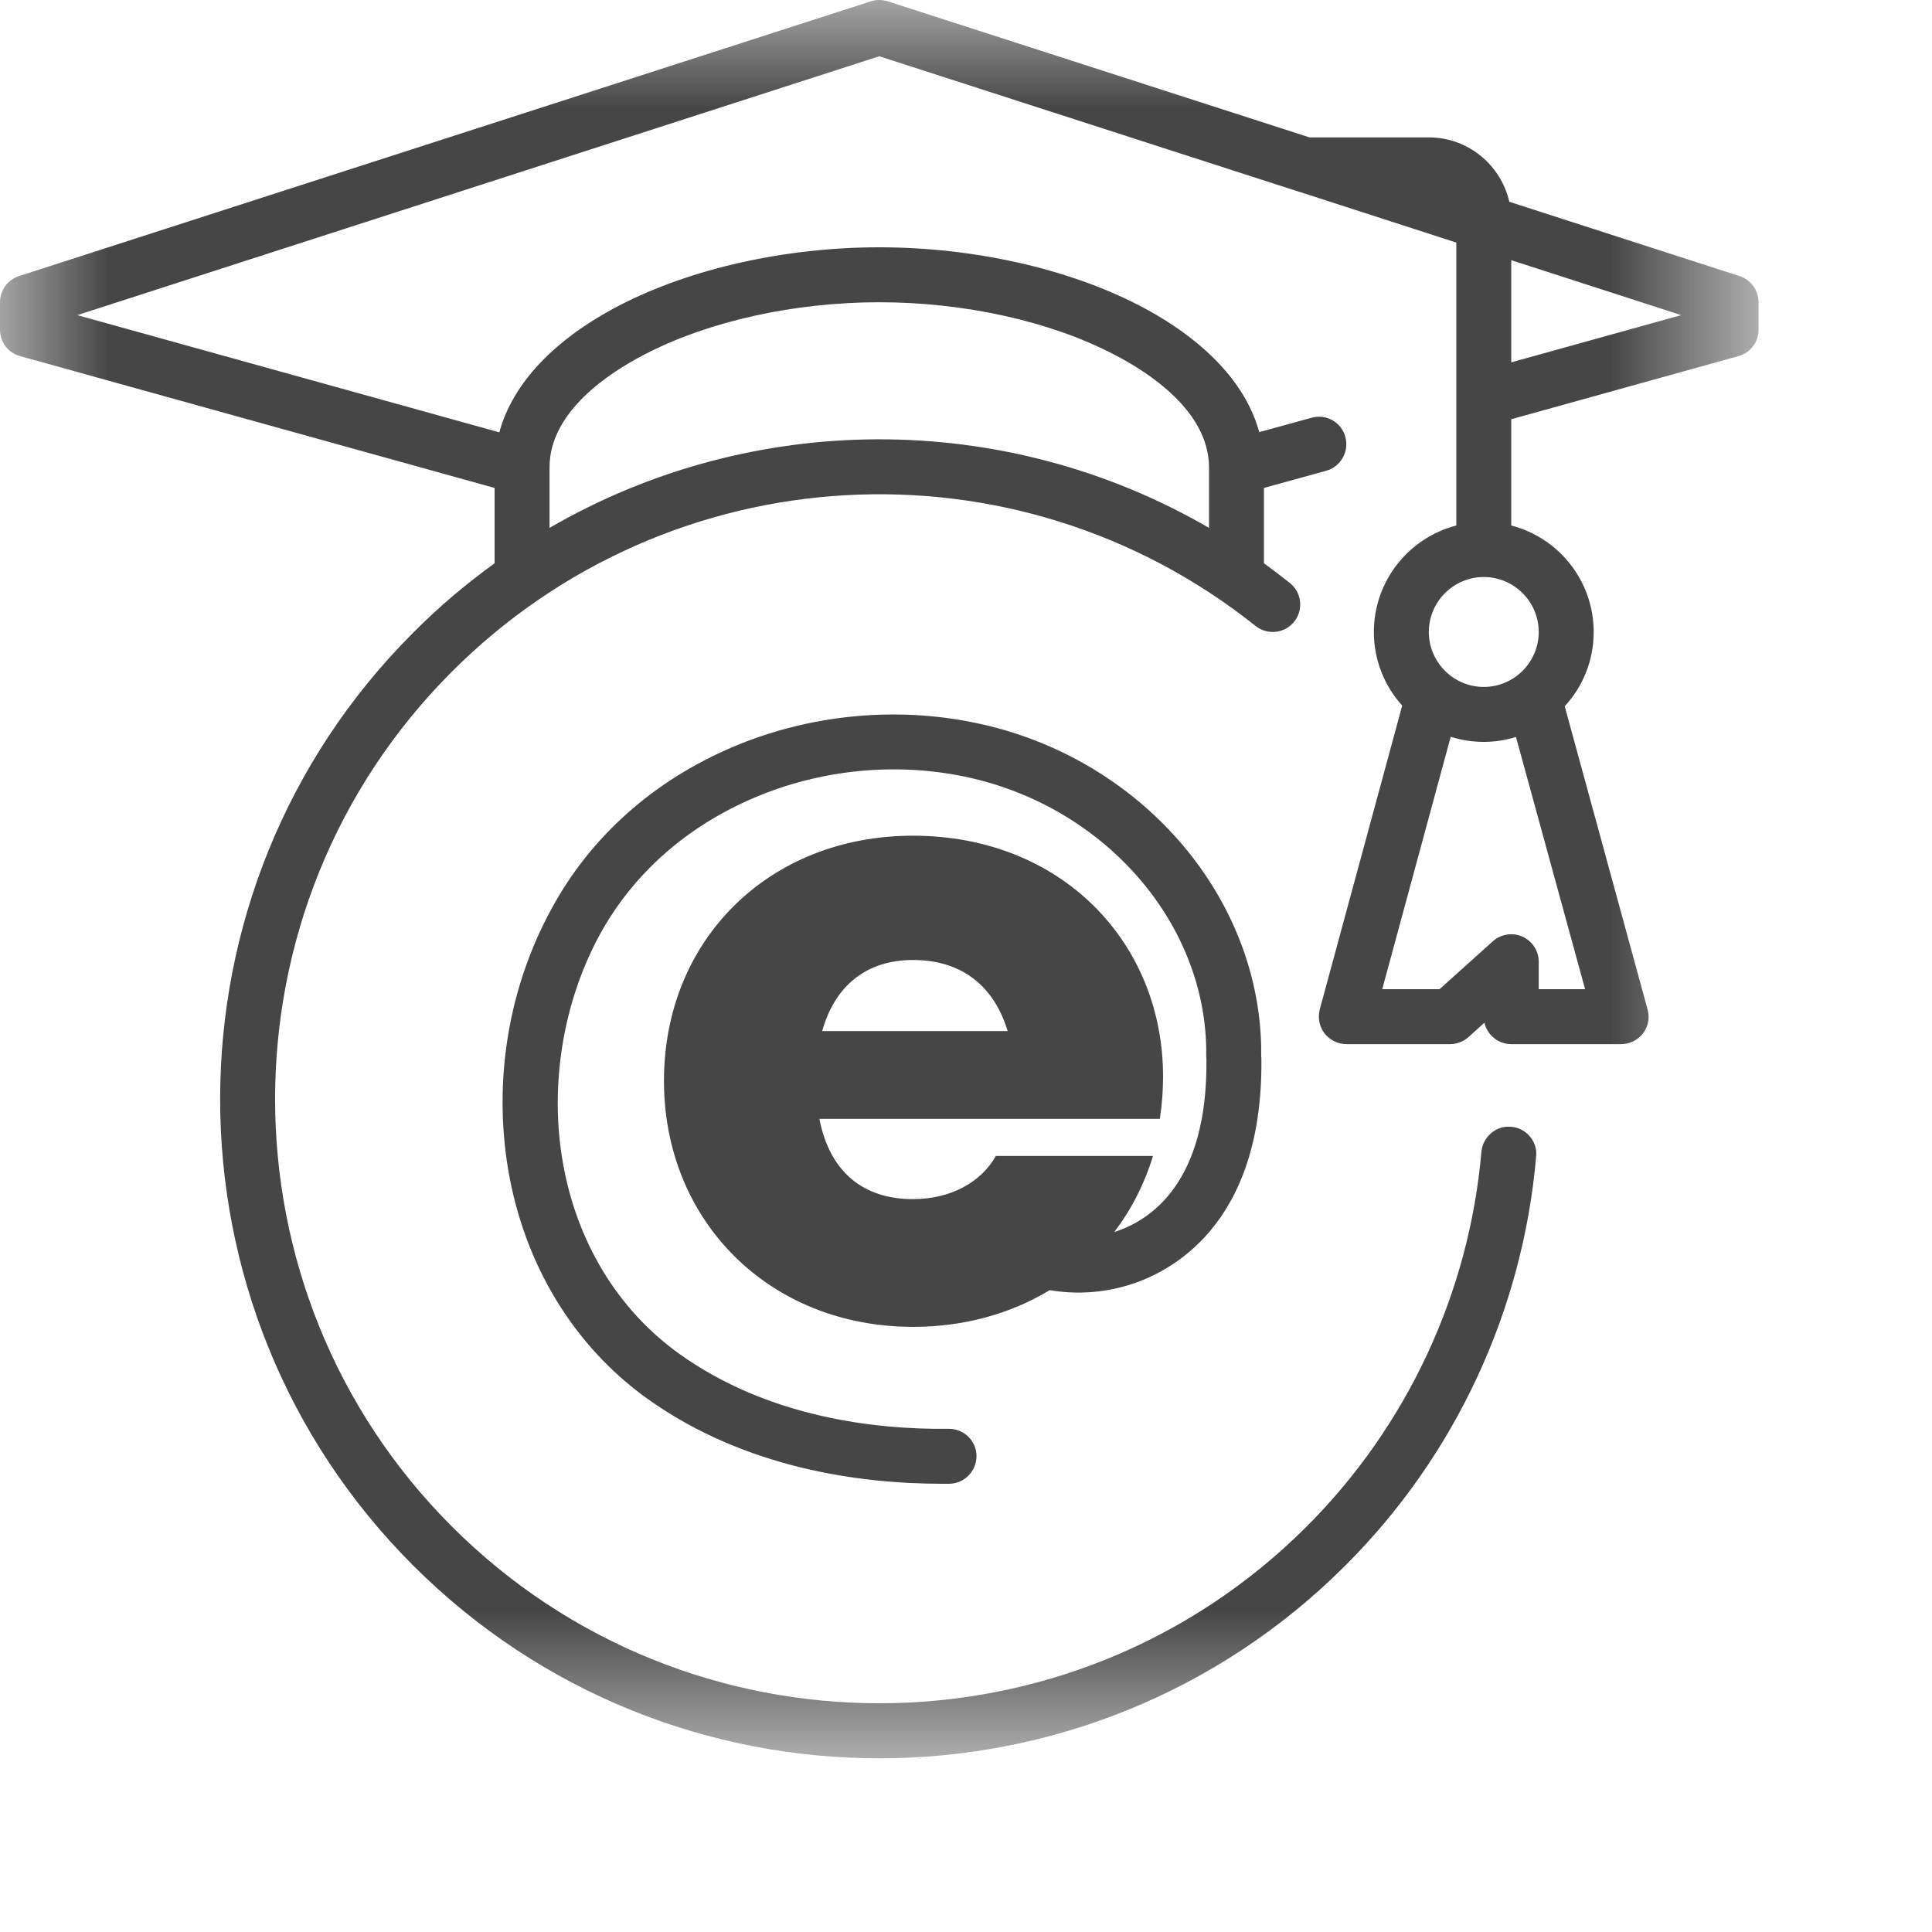 <?xml version="1.0" encoding="UTF-8"?>
<svg width="9px" height="9px" viewBox="0 0 9 9" version="1.1" xmlns="http://www.w3.org/2000/svg" xmlns:xlink="http://www.w3.org/1999/xlink">
    <title>Group 3</title>
    <defs>
        <polygon id="path-1" points="0 -4.54747351e-16 8.192 -4.54747351e-16 8.192 8.191 0 8.191"></polygon>
    </defs>
    <g id="Page-1" stroke="none" stroke-width="1" fill="none" fill-rule="evenodd">
        <g id="Sedes-Mapa-1" transform="translate(-456, -484)">
            <g id="Group-3" transform="translate(456, 484)">
                <mask id="mask-2" fill="white">
                    <use xlink:href="#path-1"></use>
                </mask>
                <g id="Clip-2"></g>
                <path d="M7.04,1.688 L7.04,1.212 L7.832,1.468 L7.04,1.688 Z M7.168,2.944 C7.168,3.085 7.053,3.2 6.912,3.2 C6.771,3.2 6.656,3.085 6.656,2.944 C6.656,2.803 6.771,2.688 6.912,2.688 C7.053,2.688 7.168,2.803 7.168,2.944 L7.168,2.944 Z M7.384,4.608 L7.168,4.608 L7.168,4.48 C7.168,4.429 7.138,4.384 7.092,4.363 C7.046,4.343 6.992,4.351 6.954,4.385 L6.706,4.608 L6.439,4.608 L6.758,3.432 C6.807,3.448 6.858,3.456 6.912,3.456 C6.964,3.456 7.015,3.448 7.062,3.433 L7.384,4.608 Z M3.83,4.803 C3.89,4.589 4.039,4.472 4.253,4.472 C4.475,4.472 4.629,4.588 4.694,4.803 L3.83,4.803 Z M5.418,5.016 L5.418,5.016 C5.418,4.387 4.942,3.893 4.253,3.893 C3.583,3.893 3.093,4.377 3.093,5.035 C3.093,5.691 3.587,6.181 4.253,6.181 C4.491,6.181 4.708,6.12 4.89,6.01 C5.006,6.03 5.132,6.024 5.252,5.988 C5.442,5.932 5.884,5.716 5.876,4.933 L5.875,4.915 C5.875,4.901 5.875,4.886 5.875,4.872 C5.858,4.157 5.3,3.525 4.547,3.368 C4.171,3.289 3.768,3.329 3.413,3.48 C3.044,3.637 2.752,3.897 2.57,4.232 C2.368,4.601 2.297,5.034 2.368,5.453 C2.444,5.894 2.674,6.271 3.016,6.516 C3.471,6.841 4.008,6.912 4.389,6.912 C4.4,6.912 4.411,6.912 4.422,6.912 C4.493,6.911 4.549,6.853 4.549,6.782 C4.548,6.712 4.491,6.656 4.421,6.656 L4.419,6.656 C4.075,6.66 3.577,6.602 3.165,6.307 C2.878,6.102 2.685,5.784 2.621,5.41 C2.56,5.053 2.623,4.668 2.794,4.354 C2.949,4.071 3.198,3.85 3.514,3.716 C3.821,3.585 4.169,3.55 4.495,3.618 C5.132,3.751 5.605,4.281 5.619,4.877 C5.619,4.891 5.619,4.904 5.619,4.917 L5.62,4.936 C5.626,5.51 5.359,5.686 5.191,5.739 C5.269,5.636 5.331,5.517 5.371,5.385 L4.639,5.385 C4.569,5.51 4.425,5.586 4.253,5.586 C4.021,5.586 3.865,5.459 3.817,5.212 L5.403,5.212 C5.413,5.146 5.418,5.081 5.418,5.016 L5.418,5.016 Z M2.56,2.176 C2.56,1.918 2.839,1.735 3.005,1.65 C3.302,1.496 3.7,1.408 4.096,1.408 C4.492,1.408 4.89,1.496 5.187,1.65 C5.353,1.735 5.629,1.916 5.632,2.173 C5.632,2.175 5.632,2.177 5.632,2.179 L5.632,2.459 C4.677,1.905 3.502,1.913 2.56,2.459 L2.56,2.176 Z M8.103,1.286 L7.031,0.94 C6.992,0.769 6.839,0.64 6.656,0.64 L6.1,0.64 L4.135,0.006 C4.11,-0.002 4.082,-0.002 4.057,0.006 L0.089,1.286 C0.036,1.303 0,1.352 0,1.408 L0,1.536 C0,1.594 0.038,1.644 0.094,1.659 L2.304,2.273 L2.304,2.624 C2.171,2.72 2.043,2.828 1.924,2.948 C0.726,4.146 0.726,6.094 1.924,7.292 C2.523,7.891 3.309,8.191 4.096,8.191 C4.883,8.191 5.669,7.891 6.268,7.292 C6.779,6.782 7.094,6.105 7.156,5.387 C7.163,5.317 7.11,5.255 7.04,5.249 C6.97,5.242 6.908,5.295 6.901,5.365 C6.844,6.023 6.555,6.643 6.087,7.111 C4.989,8.209 3.203,8.209 2.105,7.111 C1.007,6.013 1.007,4.227 2.105,3.129 C3.119,2.114 4.729,2.023 5.849,2.916 C5.904,2.96 5.985,2.951 6.029,2.896 C6.073,2.84 6.064,2.76 6.009,2.716 C5.969,2.684 5.929,2.654 5.888,2.624 L5.888,2.273 L6.178,2.193 C6.246,2.174 6.286,2.103 6.267,2.035 C6.249,1.967 6.178,1.927 6.11,1.946 L5.866,2.013 C5.804,1.786 5.61,1.58 5.305,1.422 C4.972,1.25 4.531,1.152 4.096,1.152 C3.661,1.152 3.22,1.25 2.887,1.422 C2.582,1.58 2.388,1.786 2.326,2.014 L0.36,1.468 L4.096,0.262 L6.041,0.89 C6.042,0.89 6.042,0.89 6.042,0.89 L6.784,1.13 L6.784,2.448 C6.563,2.505 6.4,2.706 6.4,2.944 C6.4,3.076 6.45,3.196 6.532,3.287 L6.148,4.702 C6.138,4.741 6.146,4.782 6.17,4.814 C6.195,4.845 6.232,4.864 6.272,4.864 L6.755,4.864 C6.787,4.864 6.817,4.852 6.841,4.831 L6.915,4.764 C6.928,4.821 6.979,4.864 7.04,4.864 L7.552,4.864 C7.592,4.864 7.63,4.845 7.654,4.814 C7.678,4.782 7.686,4.741 7.675,4.702 L7.289,3.29 C7.373,3.199 7.424,3.078 7.424,2.944 C7.424,2.706 7.261,2.505 7.04,2.448 L7.04,1.953 L8.098,1.659 C8.154,1.644 8.192,1.594 8.192,1.536 L8.192,1.408 C8.192,1.352 8.156,1.303 8.103,1.286 L8.103,1.286 Z" id="Fill-1" fill="#464646" mask="url(#mask-2)"></path>
            </g>
        </g>
    </g>
</svg>